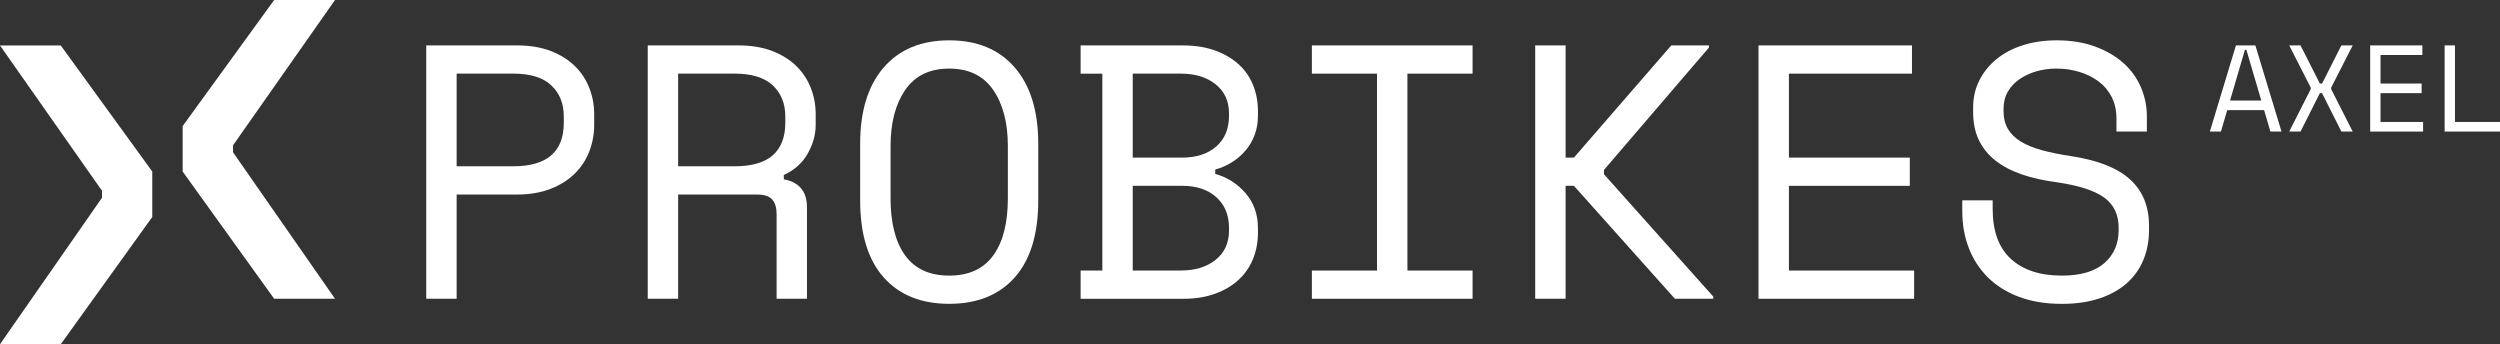 <?xml version="1.0" encoding="UTF-8"?>
<svg id="Laag_2" data-name="Laag 2" xmlns="http://www.w3.org/2000/svg" viewBox="0 0 815.02 112.22">
  <rect x="0" y="0" width="815.02" height="112.22" fill="#333333" stroke="none"/>
  <defs>
    <style>
      .cls-1 {
        fill: #fff;
        stroke-width: 0px;
      }
    </style>
  </defs>
  <g id="Laag_1-2" data-name="Laag 1">
    <g>
      <path class="cls-1" d="m148.87,54.21h18.41c11.01,0,16.52-4.72,16.52-14.16v-2.13c0-4.17-1.36-7.53-4.07-10.09-2.71-2.56-6.86-3.84-12.45-3.84h-18.41v30.21Zm0,9.2v33.98h-9.91V14.8h29.5c4.25,0,7.94.61,11.09,1.83,3.14,1.22,5.76,2.85,7.85,4.9,2.09,2.04,3.66,4.42,4.72,7.14,1.06,2.71,1.59,5.56,1.59,8.55v3.54c0,2.99-.53,5.86-1.59,8.61-1.06,2.75-2.65,5.17-4.78,7.26-2.13,2.09-4.76,3.74-7.91,4.96-3.15,1.22-6.8,1.83-10.97,1.83h-19.59Z"/>
      <path class="cls-1" d="m221.08,54.21h18.41c5.58,0,9.74-1.2,12.45-3.6,2.71-2.4,4.07-5.92,4.07-10.56v-2.12c0-4.17-1.36-7.53-4.07-10.09-2.71-2.55-6.86-3.84-12.45-3.84h-18.41v30.21Zm42.01,43.19h-9.91v-27.61c0-2.04-.47-3.62-1.42-4.72-.95-1.1-2.6-1.65-4.96-1.65h-25.72v33.98h-9.91V14.8h29.5c4.25,0,7.94.61,11.09,1.83,3.14,1.22,5.76,2.85,7.85,4.9,2.08,2.04,3.66,4.42,4.72,7.14,1.06,2.71,1.59,5.57,1.59,8.56v3.54c0,3.07-.85,6.14-2.54,9.2-1.69,3.07-4.31,5.43-7.85,7.08v1.42c2.36.39,4.21,1.34,5.54,2.83,1.34,1.5,2.01,3.62,2.01,6.37v29.73Z"/>
      <path class="cls-1" d="m309.45,89.85c6.37,0,11.15-2.18,14.34-6.55,3.19-4.37,4.78-10.6,4.78-18.7v-16.99c0-7.55-1.59-13.65-4.78-18.29-3.19-4.64-7.96-6.96-14.34-6.96s-11.15,2.32-14.34,6.96c-3.19,4.64-4.78,10.74-4.78,18.29v16.99c0,8.1,1.59,14.34,4.78,18.7,3.19,4.37,7.96,6.55,14.34,6.55m-29.03-42.95c0-10.7,2.56-19,7.67-24.9,5.11-5.9,12.23-8.85,21.36-8.85s16.24,2.95,21.36,8.85c5.11,5.9,7.67,14.2,7.67,24.9v18.4c0,11.02-2.56,19.39-7.67,25.14-5.11,5.74-12.23,8.61-21.36,8.61s-16.25-2.87-21.36-8.61c-5.11-5.74-7.67-14.12-7.67-25.14v-18.4Z"/>
      <path class="cls-1" d="m369.28,88.19h15.69c4.64,0,8.42-1.16,11.33-3.48,2.91-2.32,4.37-5.52,4.37-9.62v-.71c0-4.25-1.38-7.61-4.13-10.09-2.75-2.48-6.49-3.72-11.21-3.72h-16.05v27.61Zm0-36.81h16.05c4.72,0,8.45-1.22,11.21-3.66s4.13-5.78,4.13-10.03v-.71c0-4.01-1.46-7.18-4.37-9.5-2.91-2.32-6.69-3.48-11.33-3.48h-15.69v27.38Zm-16.99,36.81h7.08V24.01h-7.08v-9.2h33.39c3.93,0,7.41.55,10.44,1.65,3.03,1.1,5.58,2.6,7.67,4.48,2.08,1.89,3.66,4.15,4.72,6.79,1.06,2.64,1.59,5.49,1.59,8.55v1.42c0,2.28-.35,4.37-1.06,6.25-.71,1.89-1.69,3.58-2.95,5.07-1.26,1.5-2.73,2.77-4.42,3.84-1.69,1.06-3.52,1.87-5.49,2.42v1.42c3.93,1.1,7.23,3.21,9.91,6.31,2.67,3.11,4.01,6.9,4.01,11.39v1.42c0,3.07-.53,5.92-1.59,8.56-1.06,2.64-2.64,4.92-4.72,6.84-2.09,1.93-4.64,3.44-7.67,4.54-3.03,1.1-6.51,1.65-10.44,1.65h-33.39v-9.2Z"/>
      <polygon class="cls-1" points="427.68 14.8 480.07 14.8 480.07 24.01 458.83 24.01 458.83 88.2 480.07 88.2 480.07 97.4 427.68 97.4 427.68 88.2 448.92 88.2 448.92 24.01 427.68 24.01 427.68 14.8"/>
      <polygon class="cls-1" points="510.4 97.4 500.49 97.4 500.49 14.8 510.4 14.8 510.4 51.38 513.11 51.38 544.85 14.8 557.12 14.8 557.12 15.51 522.91 55.39 522.91 56.81 558.54 96.69 558.54 97.4 546.03 97.4 513.11 60.58 510.4 60.58 510.4 97.4"/>
      <polygon class="cls-1" points="573.29 14.8 623.32 14.8 623.32 24.01 583.2 24.01 583.2 51.38 622.61 51.38 622.61 60.58 583.2 60.58 583.2 88.2 624.02 88.2 624.02 97.4 573.29 97.4 573.29 14.8"/>
      <path class="cls-1" d="m689.98,38.64c0-2.67-.53-5.03-1.59-7.08-1.06-2.04-2.5-3.73-4.31-5.07-1.81-1.34-3.89-2.36-6.25-3.07-2.36-.71-4.84-1.06-7.43-1.06-2.28,0-4.45.29-6.49.88-2.04.59-3.88,1.44-5.49,2.54-1.61,1.1-2.89,2.46-3.83,4.07-.95,1.61-1.42,3.48-1.42,5.61v.71c0,2.28.47,4.23,1.42,5.84.94,1.61,2.34,2.99,4.19,4.13,1.85,1.14,4.15,2.08,6.9,2.83,2.75.75,5.98,1.4,9.67,1.95,8.65,1.34,15.02,3.87,19.11,7.61,4.09,3.74,6.14,8.75,6.14,15.04v1.42c0,3.54-.61,6.79-1.83,9.73-1.22,2.95-3.03,5.49-5.43,7.61-2.4,2.13-5.37,3.78-8.91,4.96-3.54,1.18-7.63,1.77-12.27,1.77-5.27,0-9.93-.77-13.98-2.3-4.05-1.53-7.43-3.66-10.15-6.37-2.71-2.71-4.78-5.9-6.19-9.56-1.41-3.66-2.12-7.65-2.12-11.98v-3.54h9.91v2.83c0,7.24,1.99,12.67,5.96,16.28,3.97,3.62,9.5,5.43,16.58,5.43,6.13,0,10.76-1.36,13.87-4.07,3.1-2.72,4.66-6.31,4.66-10.8v-.71c0-4.33-1.59-7.63-4.78-9.91-3.19-2.28-8.36-3.93-15.52-4.96-4.17-.55-7.93-1.39-11.27-2.54-3.34-1.14-6.19-2.64-8.55-4.48-2.36-1.85-4.17-4.07-5.43-6.66-1.26-2.6-1.89-5.66-1.89-9.21v-1.42c0-3.22.67-6.18,2.01-8.85,1.34-2.67,3.2-4.99,5.61-6.96,2.4-1.96,5.27-3.48,8.61-4.54,3.34-1.06,7.02-1.59,11.03-1.59,4.64,0,8.79.67,12.45,2.01,3.66,1.34,6.75,3.13,9.26,5.37,2.52,2.24,4.42,4.88,5.72,7.9,1.3,3.03,1.95,6.2,1.95,9.5v4.96h-9.91v-4.25Z"/>
      <path class="cls-1" d="m731.86,16.25l-4.85,16.53h10.19l-4.86-16.53h-.48Zm6.26,19.66h-12.03l-2.05,6.98h-3.61l8.5-28.08h6.34l8.51,28.08h-3.61l-2.05-6.98Z"/>
      <polygon class="cls-1" points="749.99 14.8 756.29 27.24 757.01 27.24 763.31 14.8 767 14.8 759.98 28.56 759.98 29.05 767 42.89 763.31 42.89 757.01 30.37 756.29 30.37 749.99 42.89 746.3 42.89 753.32 29.05 753.32 28.56 746.3 14.8 749.99 14.8"/>
      <polygon class="cls-1" points="772.7 14.8 789.71 14.8 789.71 17.93 776.07 17.93 776.07 27.24 789.47 27.24 789.47 30.37 776.07 30.37 776.07 39.76 789.95 39.76 789.95 42.89 772.7 42.89 772.7 14.8"/>
      <polygon class="cls-1" points="796.97 14.8 796.97 42.89 815.02 42.89 815.02 39.76 800.34 39.76 800.34 14.8 796.97 14.8"/>
      <polygon class="cls-1" points="89.38 0 59.55 41.1 59.55 55.92 89.38 97.4 109.22 97.4 75.97 49.65 75.97 47.37 109.22 0 89.38 0"/>
      <polygon class="cls-1" points="0 14.82 33.25 62.19 33.25 64.47 0 112.22 19.81 112.22 49.64 70.74 49.64 55.92 19.81 14.82 0 14.82"/>
    </g>
  </g>
</svg>